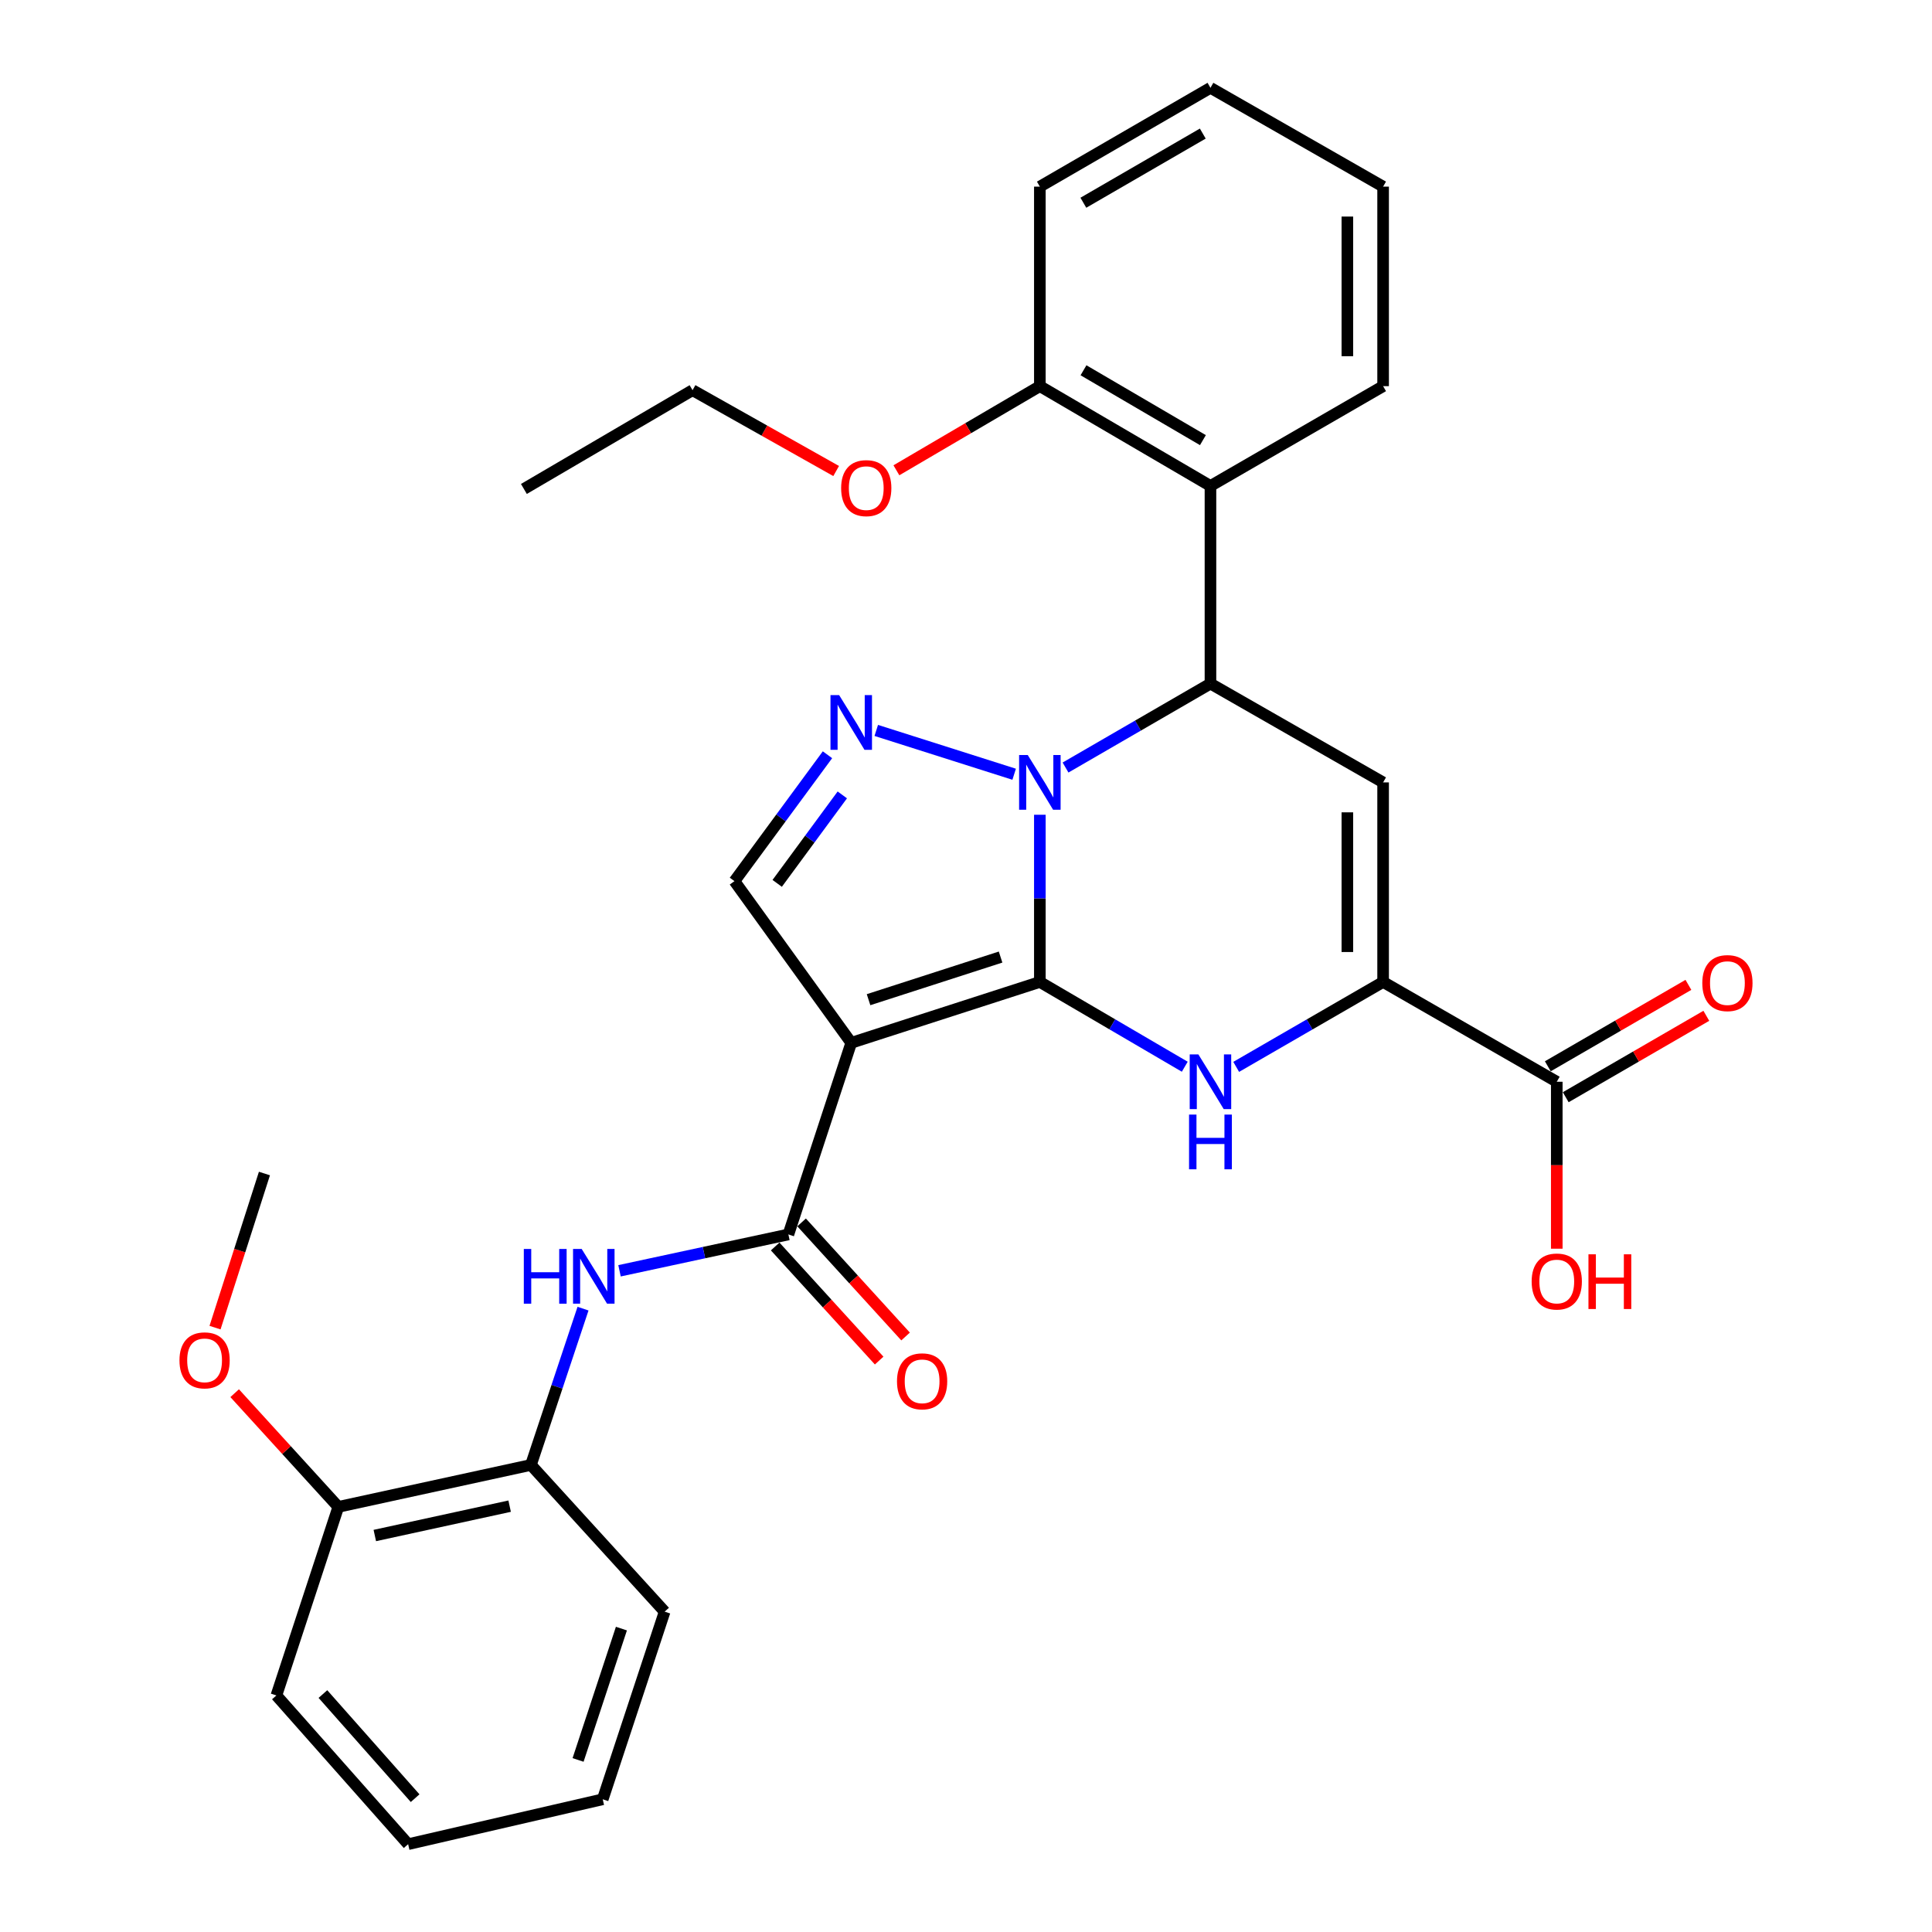 <?xml version='1.0' encoding='iso-8859-1'?>
<svg version='1.1' baseProfile='full'
              xmlns='http://www.w3.org/2000/svg'
                      xmlns:rdkit='http://www.rdkit.org/xml'
                      xmlns:xlink='http://www.w3.org/1999/xlink'
                  xml:space='preserve'
width='1000px' height='1000px' viewBox='0 0 1000 1000'>
<!-- END OF HEADER -->
<rect style='opacity:1.0;fill:#FFFFFF;stroke:none' width='1000' height='1000' x='0' y='0'> </rect>
<path class='bond-0' d='M 538.227,508.254 L 538.227,464.985' style='fill:none;fill-rule:evenodd;stroke:#000000;stroke-width:6px;stroke-linecap:butt;stroke-linejoin:miter;stroke-opacity:1' />
<path class='bond-0' d='M 538.227,464.985 L 538.227,421.715' style='fill:none;fill-rule:evenodd;stroke:#0000FF;stroke-width:6px;stroke-linecap:butt;stroke-linejoin:miter;stroke-opacity:1' />
<path class='bond-1' d='M 538.227,508.254 L 440.599,539.768' style='fill:none;fill-rule:evenodd;stroke:#000000;stroke-width:6px;stroke-linecap:butt;stroke-linejoin:miter;stroke-opacity:1' />
<path class='bond-1' d='M 517.899,495.374 L 449.56,517.434' style='fill:none;fill-rule:evenodd;stroke:#000000;stroke-width:6px;stroke-linecap:butt;stroke-linejoin:miter;stroke-opacity:1' />
<path class='bond-2' d='M 538.227,508.254 L 575.73,530.194' style='fill:none;fill-rule:evenodd;stroke:#000000;stroke-width:6px;stroke-linecap:butt;stroke-linejoin:miter;stroke-opacity:1' />
<path class='bond-2' d='M 575.73,530.194 L 613.233,552.135' style='fill:none;fill-rule:evenodd;stroke:#0000FF;stroke-width:6px;stroke-linecap:butt;stroke-linejoin:miter;stroke-opacity:1' />
<path class='bond-3' d='M 551.518,397.276 L 589.024,375.557' style='fill:none;fill-rule:evenodd;stroke:#0000FF;stroke-width:6px;stroke-linecap:butt;stroke-linejoin:miter;stroke-opacity:1' />
<path class='bond-3' d='M 589.024,375.557 L 626.531,353.837' style='fill:none;fill-rule:evenodd;stroke:#000000;stroke-width:6px;stroke-linecap:butt;stroke-linejoin:miter;stroke-opacity:1' />
<path class='bond-4' d='M 524.926,400.747 L 453.551,378.068' style='fill:none;fill-rule:evenodd;stroke:#0000FF;stroke-width:6px;stroke-linecap:butt;stroke-linejoin:miter;stroke-opacity:1' />
<path class='bond-7' d='M 440.599,539.768 L 408.067,638.948' style='fill:none;fill-rule:evenodd;stroke:#000000;stroke-width:6px;stroke-linecap:butt;stroke-linejoin:miter;stroke-opacity:1' />
<path class='bond-8' d='M 440.599,539.768 L 380.15,456.079' style='fill:none;fill-rule:evenodd;stroke:#000000;stroke-width:6px;stroke-linecap:butt;stroke-linejoin:miter;stroke-opacity:1' />
<path class='bond-6' d='M 639.852,552.214 L 677.873,530.234' style='fill:none;fill-rule:evenodd;stroke:#0000FF;stroke-width:6px;stroke-linecap:butt;stroke-linejoin:miter;stroke-opacity:1' />
<path class='bond-6' d='M 677.873,530.234 L 715.894,508.254' style='fill:none;fill-rule:evenodd;stroke:#000000;stroke-width:6px;stroke-linecap:butt;stroke-linejoin:miter;stroke-opacity:1' />
<path class='bond-9' d='M 626.531,353.837 L 626.531,251.533' style='fill:none;fill-rule:evenodd;stroke:#000000;stroke-width:6px;stroke-linecap:butt;stroke-linejoin:miter;stroke-opacity:1' />
<path class='bond-32' d='M 626.531,353.837 L 715.894,404.973' style='fill:none;fill-rule:evenodd;stroke:#000000;stroke-width:6px;stroke-linecap:butt;stroke-linejoin:miter;stroke-opacity:1' />
<path class='bond-31' d='M 428.3,390.661 L 404.225,423.37' style='fill:none;fill-rule:evenodd;stroke:#0000FF;stroke-width:6px;stroke-linecap:butt;stroke-linejoin:miter;stroke-opacity:1' />
<path class='bond-31' d='M 404.225,423.37 L 380.15,456.079' style='fill:none;fill-rule:evenodd;stroke:#000000;stroke-width:6px;stroke-linecap:butt;stroke-linejoin:miter;stroke-opacity:1' />
<path class='bond-31' d='M 435.978,411.442 L 419.126,434.338' style='fill:none;fill-rule:evenodd;stroke:#0000FF;stroke-width:6px;stroke-linecap:butt;stroke-linejoin:miter;stroke-opacity:1' />
<path class='bond-31' d='M 419.126,434.338 L 402.273,457.234' style='fill:none;fill-rule:evenodd;stroke:#000000;stroke-width:6px;stroke-linecap:butt;stroke-linejoin:miter;stroke-opacity:1' />
<path class='bond-5' d='M 715.894,404.973 L 715.894,508.254' style='fill:none;fill-rule:evenodd;stroke:#000000;stroke-width:6px;stroke-linecap:butt;stroke-linejoin:miter;stroke-opacity:1' />
<path class='bond-5' d='M 697.392,420.465 L 697.392,492.762' style='fill:none;fill-rule:evenodd;stroke:#000000;stroke-width:6px;stroke-linecap:butt;stroke-linejoin:miter;stroke-opacity:1' />
<path class='bond-11' d='M 715.894,508.254 L 805.782,559.915' style='fill:none;fill-rule:evenodd;stroke:#000000;stroke-width:6px;stroke-linecap:butt;stroke-linejoin:miter;stroke-opacity:1' />
<path class='bond-10' d='M 408.067,638.948 L 364.364,648.354' style='fill:none;fill-rule:evenodd;stroke:#000000;stroke-width:6px;stroke-linecap:butt;stroke-linejoin:miter;stroke-opacity:1' />
<path class='bond-10' d='M 364.364,648.354 L 320.662,657.76' style='fill:none;fill-rule:evenodd;stroke:#0000FF;stroke-width:6px;stroke-linecap:butt;stroke-linejoin:miter;stroke-opacity:1' />
<path class='bond-13' d='M 401.23,645.179 L 428.142,674.705' style='fill:none;fill-rule:evenodd;stroke:#000000;stroke-width:6px;stroke-linecap:butt;stroke-linejoin:miter;stroke-opacity:1' />
<path class='bond-13' d='M 428.142,674.705 L 455.053,704.23' style='fill:none;fill-rule:evenodd;stroke:#FF0000;stroke-width:6px;stroke-linecap:butt;stroke-linejoin:miter;stroke-opacity:1' />
<path class='bond-13' d='M 414.904,632.716 L 441.816,662.241' style='fill:none;fill-rule:evenodd;stroke:#000000;stroke-width:6px;stroke-linecap:butt;stroke-linejoin:miter;stroke-opacity:1' />
<path class='bond-13' d='M 441.816,662.241 L 468.727,691.766' style='fill:none;fill-rule:evenodd;stroke:#FF0000;stroke-width:6px;stroke-linecap:butt;stroke-linejoin:miter;stroke-opacity:1' />
<path class='bond-14' d='M 626.531,251.533 L 538.227,199.872' style='fill:none;fill-rule:evenodd;stroke:#000000;stroke-width:6px;stroke-linecap:butt;stroke-linejoin:miter;stroke-opacity:1' />
<path class='bond-14' d='M 622.628,227.814 L 560.815,191.651' style='fill:none;fill-rule:evenodd;stroke:#000000;stroke-width:6px;stroke-linecap:butt;stroke-linejoin:miter;stroke-opacity:1' />
<path class='bond-19' d='M 626.531,251.533 L 715.894,199.872' style='fill:none;fill-rule:evenodd;stroke:#000000;stroke-width:6px;stroke-linecap:butt;stroke-linejoin:miter;stroke-opacity:1' />
<path class='bond-12' d='M 301.768,677.358 L 288.286,717.806' style='fill:none;fill-rule:evenodd;stroke:#0000FF;stroke-width:6px;stroke-linecap:butt;stroke-linejoin:miter;stroke-opacity:1' />
<path class='bond-12' d='M 288.286,717.806 L 274.804,758.253' style='fill:none;fill-rule:evenodd;stroke:#000000;stroke-width:6px;stroke-linecap:butt;stroke-linejoin:miter;stroke-opacity:1' />
<path class='bond-15' d='M 810.417,567.92 L 846.804,546.849' style='fill:none;fill-rule:evenodd;stroke:#000000;stroke-width:6px;stroke-linecap:butt;stroke-linejoin:miter;stroke-opacity:1' />
<path class='bond-15' d='M 846.804,546.849 L 883.191,525.779' style='fill:none;fill-rule:evenodd;stroke:#FF0000;stroke-width:6px;stroke-linecap:butt;stroke-linejoin:miter;stroke-opacity:1' />
<path class='bond-15' d='M 801.146,551.909 L 837.532,530.839' style='fill:none;fill-rule:evenodd;stroke:#000000;stroke-width:6px;stroke-linecap:butt;stroke-linejoin:miter;stroke-opacity:1' />
<path class='bond-15' d='M 837.532,530.839 L 873.919,509.768' style='fill:none;fill-rule:evenodd;stroke:#FF0000;stroke-width:6px;stroke-linecap:butt;stroke-linejoin:miter;stroke-opacity:1' />
<path class='bond-17' d='M 805.782,559.915 L 805.782,603.119' style='fill:none;fill-rule:evenodd;stroke:#000000;stroke-width:6px;stroke-linecap:butt;stroke-linejoin:miter;stroke-opacity:1' />
<path class='bond-17' d='M 805.782,603.119 L 805.782,646.323' style='fill:none;fill-rule:evenodd;stroke:#FF0000;stroke-width:6px;stroke-linecap:butt;stroke-linejoin:miter;stroke-opacity:1' />
<path class='bond-16' d='M 274.804,758.253 L 175.11,779.961' style='fill:none;fill-rule:evenodd;stroke:#000000;stroke-width:6px;stroke-linecap:butt;stroke-linejoin:miter;stroke-opacity:1' />
<path class='bond-16' d='M 263.786,779.587 L 194.001,794.783' style='fill:none;fill-rule:evenodd;stroke:#000000;stroke-width:6px;stroke-linecap:butt;stroke-linejoin:miter;stroke-opacity:1' />
<path class='bond-21' d='M 274.804,758.253 L 344.02,834.192' style='fill:none;fill-rule:evenodd;stroke:#000000;stroke-width:6px;stroke-linecap:butt;stroke-linejoin:miter;stroke-opacity:1' />
<path class='bond-18' d='M 538.227,199.872 L 501.1,221.645' style='fill:none;fill-rule:evenodd;stroke:#000000;stroke-width:6px;stroke-linecap:butt;stroke-linejoin:miter;stroke-opacity:1' />
<path class='bond-18' d='M 501.1,221.645 L 463.974,243.419' style='fill:none;fill-rule:evenodd;stroke:#FF0000;stroke-width:6px;stroke-linecap:butt;stroke-linejoin:miter;stroke-opacity:1' />
<path class='bond-22' d='M 538.227,199.872 L 538.227,96.601' style='fill:none;fill-rule:evenodd;stroke:#000000;stroke-width:6px;stroke-linecap:butt;stroke-linejoin:miter;stroke-opacity:1' />
<path class='bond-20' d='M 175.11,779.961 L 148.286,750.536' style='fill:none;fill-rule:evenodd;stroke:#000000;stroke-width:6px;stroke-linecap:butt;stroke-linejoin:miter;stroke-opacity:1' />
<path class='bond-20' d='M 148.286,750.536 L 121.462,721.111' style='fill:none;fill-rule:evenodd;stroke:#FF0000;stroke-width:6px;stroke-linecap:butt;stroke-linejoin:miter;stroke-opacity:1' />
<path class='bond-23' d='M 175.11,779.961 L 143.061,877.558' style='fill:none;fill-rule:evenodd;stroke:#000000;stroke-width:6px;stroke-linecap:butt;stroke-linejoin:miter;stroke-opacity:1' />
<path class='bond-24' d='M 432.791,243.801 L 395.626,222.879' style='fill:none;fill-rule:evenodd;stroke:#FF0000;stroke-width:6px;stroke-linecap:butt;stroke-linejoin:miter;stroke-opacity:1' />
<path class='bond-24' d='M 395.626,222.879 L 358.462,201.958' style='fill:none;fill-rule:evenodd;stroke:#000000;stroke-width:6px;stroke-linecap:butt;stroke-linejoin:miter;stroke-opacity:1' />
<path class='bond-26' d='M 715.894,199.872 L 715.894,96.601' style='fill:none;fill-rule:evenodd;stroke:#000000;stroke-width:6px;stroke-linecap:butt;stroke-linejoin:miter;stroke-opacity:1' />
<path class='bond-26' d='M 697.392,184.381 L 697.392,112.092' style='fill:none;fill-rule:evenodd;stroke:#000000;stroke-width:6px;stroke-linecap:butt;stroke-linejoin:miter;stroke-opacity:1' />
<path class='bond-25' d='M 111.298,687.176 L 124.086,647.294' style='fill:none;fill-rule:evenodd;stroke:#FF0000;stroke-width:6px;stroke-linecap:butt;stroke-linejoin:miter;stroke-opacity:1' />
<path class='bond-25' d='M 124.086,647.294 L 136.873,607.413' style='fill:none;fill-rule:evenodd;stroke:#000000;stroke-width:6px;stroke-linecap:butt;stroke-linejoin:miter;stroke-opacity:1' />
<path class='bond-28' d='M 344.02,834.192 L 311.971,931.305' style='fill:none;fill-rule:evenodd;stroke:#000000;stroke-width:6px;stroke-linecap:butt;stroke-linejoin:miter;stroke-opacity:1' />
<path class='bond-28' d='M 321.643,842.961 L 299.209,910.94' style='fill:none;fill-rule:evenodd;stroke:#000000;stroke-width:6px;stroke-linecap:butt;stroke-linejoin:miter;stroke-opacity:1' />
<path class='bond-33' d='M 538.227,96.601 L 626.531,45.455' style='fill:none;fill-rule:evenodd;stroke:#000000;stroke-width:6px;stroke-linecap:butt;stroke-linejoin:miter;stroke-opacity:1' />
<path class='bond-33' d='M 560.745,104.939 L 622.559,69.137' style='fill:none;fill-rule:evenodd;stroke:#000000;stroke-width:6px;stroke-linecap:butt;stroke-linejoin:miter;stroke-opacity:1' />
<path class='bond-34' d='M 143.061,877.558 L 211.25,954.545' style='fill:none;fill-rule:evenodd;stroke:#000000;stroke-width:6px;stroke-linecap:butt;stroke-linejoin:miter;stroke-opacity:1' />
<path class='bond-34' d='M 167.14,876.839 L 214.872,930.73' style='fill:none;fill-rule:evenodd;stroke:#000000;stroke-width:6px;stroke-linecap:butt;stroke-linejoin:miter;stroke-opacity:1' />
<path class='bond-27' d='M 358.462,201.958 L 271.165,253.085' style='fill:none;fill-rule:evenodd;stroke:#000000;stroke-width:6px;stroke-linecap:butt;stroke-linejoin:miter;stroke-opacity:1' />
<path class='bond-29' d='M 715.894,96.601 L 626.531,45.455' style='fill:none;fill-rule:evenodd;stroke:#000000;stroke-width:6px;stroke-linecap:butt;stroke-linejoin:miter;stroke-opacity:1' />
<path class='bond-30' d='M 311.971,931.305 L 211.25,954.545' style='fill:none;fill-rule:evenodd;stroke:#000000;stroke-width:6px;stroke-linecap:butt;stroke-linejoin:miter;stroke-opacity:1' />
<path  class='atom-1' d='M 531.967 390.813
L 541.247 405.813
Q 542.167 407.293, 543.647 409.973
Q 545.127 412.653, 545.207 412.813
L 545.207 390.813
L 548.967 390.813
L 548.967 419.133
L 545.087 419.133
L 535.127 402.733
Q 533.967 400.813, 532.727 398.613
Q 531.527 396.413, 531.167 395.733
L 531.167 419.133
L 527.487 419.133
L 527.487 390.813
L 531.967 390.813
' fill='#0000FF'/>
<path  class='atom-3' d='M 620.271 545.755
L 629.551 560.755
Q 630.471 562.235, 631.951 564.915
Q 633.431 567.595, 633.511 567.755
L 633.511 545.755
L 637.271 545.755
L 637.271 574.075
L 633.391 574.075
L 623.431 557.675
Q 622.271 555.755, 621.031 553.555
Q 619.831 551.355, 619.471 550.675
L 619.471 574.075
L 615.791 574.075
L 615.791 545.755
L 620.271 545.755
' fill='#0000FF'/>
<path  class='atom-3' d='M 615.451 576.907
L 619.291 576.907
L 619.291 588.947
L 633.771 588.947
L 633.771 576.907
L 637.611 576.907
L 637.611 605.227
L 633.771 605.227
L 633.771 592.147
L 619.291 592.147
L 619.291 605.227
L 615.451 605.227
L 615.451 576.907
' fill='#0000FF'/>
<path  class='atom-5' d='M 434.339 359.792
L 443.619 374.792
Q 444.539 376.272, 446.019 378.952
Q 447.499 381.632, 447.579 381.792
L 447.579 359.792
L 451.339 359.792
L 451.339 388.112
L 447.459 388.112
L 437.499 371.712
Q 436.339 369.792, 435.099 367.592
Q 433.899 365.392, 433.539 364.712
L 433.539 388.112
L 429.859 388.112
L 429.859 359.792
L 434.339 359.792
' fill='#0000FF'/>
<path  class='atom-11' d='M 271.126 646.466
L 274.966 646.466
L 274.966 658.506
L 289.446 658.506
L 289.446 646.466
L 293.286 646.466
L 293.286 674.786
L 289.446 674.786
L 289.446 661.706
L 274.966 661.706
L 274.966 674.786
L 271.126 674.786
L 271.126 646.466
' fill='#0000FF'/>
<path  class='atom-11' d='M 301.086 646.466
L 310.366 661.466
Q 311.286 662.946, 312.766 665.626
Q 314.246 668.306, 314.326 668.466
L 314.326 646.466
L 318.086 646.466
L 318.086 674.786
L 314.206 674.786
L 304.246 658.386
Q 303.086 656.466, 301.846 654.266
Q 300.646 652.066, 300.286 651.386
L 300.286 674.786
L 296.606 674.786
L 296.606 646.466
L 301.086 646.466
' fill='#0000FF'/>
<path  class='atom-14' d='M 464.284 714.967
Q 464.284 708.167, 467.644 704.367
Q 471.004 700.567, 477.284 700.567
Q 483.564 700.567, 486.924 704.367
Q 490.284 708.167, 490.284 714.967
Q 490.284 721.847, 486.884 725.767
Q 483.484 729.647, 477.284 729.647
Q 471.044 729.647, 467.644 725.767
Q 464.284 721.887, 464.284 714.967
M 477.284 726.447
Q 481.604 726.447, 483.924 723.567
Q 486.284 720.647, 486.284 714.967
Q 486.284 709.407, 483.924 706.607
Q 481.604 703.767, 477.284 703.767
Q 472.964 703.767, 470.604 706.567
Q 468.284 709.367, 468.284 714.967
Q 468.284 720.687, 470.604 723.567
Q 472.964 726.447, 477.284 726.447
' fill='#FF0000'/>
<path  class='atom-16' d='M 881.107 508.848
Q 881.107 502.048, 884.467 498.248
Q 887.827 494.448, 894.107 494.448
Q 900.387 494.448, 903.747 498.248
Q 907.107 502.048, 907.107 508.848
Q 907.107 515.728, 903.707 519.648
Q 900.307 523.528, 894.107 523.528
Q 887.867 523.528, 884.467 519.648
Q 881.107 515.768, 881.107 508.848
M 894.107 520.328
Q 898.427 520.328, 900.747 517.448
Q 903.107 514.528, 903.107 508.848
Q 903.107 503.288, 900.747 500.488
Q 898.427 497.648, 894.107 497.648
Q 889.787 497.648, 887.427 500.448
Q 885.107 503.248, 885.107 508.848
Q 885.107 514.568, 887.427 517.448
Q 889.787 520.328, 894.107 520.328
' fill='#FF0000'/>
<path  class='atom-18' d='M 792.782 663.306
Q 792.782 656.506, 796.142 652.706
Q 799.502 648.906, 805.782 648.906
Q 812.062 648.906, 815.422 652.706
Q 818.782 656.506, 818.782 663.306
Q 818.782 670.186, 815.382 674.106
Q 811.982 677.986, 805.782 677.986
Q 799.542 677.986, 796.142 674.106
Q 792.782 670.226, 792.782 663.306
M 805.782 674.786
Q 810.102 674.786, 812.422 671.906
Q 814.782 668.986, 814.782 663.306
Q 814.782 657.746, 812.422 654.946
Q 810.102 652.106, 805.782 652.106
Q 801.462 652.106, 799.102 654.906
Q 796.782 657.706, 796.782 663.306
Q 796.782 669.026, 799.102 671.906
Q 801.462 674.786, 805.782 674.786
' fill='#FF0000'/>
<path  class='atom-18' d='M 822.182 649.226
L 826.022 649.226
L 826.022 661.266
L 840.502 661.266
L 840.502 649.226
L 844.342 649.226
L 844.342 677.546
L 840.502 677.546
L 840.502 664.466
L 826.022 664.466
L 826.022 677.546
L 822.182 677.546
L 822.182 649.226
' fill='#FF0000'/>
<path  class='atom-19' d='M 435.37 252.651
Q 435.37 245.851, 438.73 242.051
Q 442.09 238.251, 448.37 238.251
Q 454.65 238.251, 458.01 242.051
Q 461.37 245.851, 461.37 252.651
Q 461.37 259.531, 457.97 263.451
Q 454.57 267.331, 448.37 267.331
Q 442.13 267.331, 438.73 263.451
Q 435.37 259.571, 435.37 252.651
M 448.37 264.131
Q 452.69 264.131, 455.01 261.251
Q 457.37 258.331, 457.37 252.651
Q 457.37 247.091, 455.01 244.291
Q 452.69 241.451, 448.37 241.451
Q 444.05 241.451, 441.69 244.251
Q 439.37 247.051, 439.37 252.651
Q 439.37 258.371, 441.69 261.251
Q 444.05 264.131, 448.37 264.131
' fill='#FF0000'/>
<path  class='atom-21' d='M 92.893 704.113
Q 92.893 697.313, 96.253 693.513
Q 99.613 689.713, 105.893 689.713
Q 112.173 689.713, 115.533 693.513
Q 118.893 697.313, 118.893 704.113
Q 118.893 710.993, 115.493 714.913
Q 112.093 718.793, 105.893 718.793
Q 99.653 718.793, 96.253 714.913
Q 92.893 711.033, 92.893 704.113
M 105.893 715.593
Q 110.213 715.593, 112.533 712.713
Q 114.893 709.793, 114.893 704.113
Q 114.893 698.553, 112.533 695.753
Q 110.213 692.913, 105.893 692.913
Q 101.573 692.913, 99.213 695.713
Q 96.893 698.513, 96.893 704.113
Q 96.893 709.833, 99.213 712.713
Q 101.573 715.593, 105.893 715.593
' fill='#FF0000'/>
</svg>
